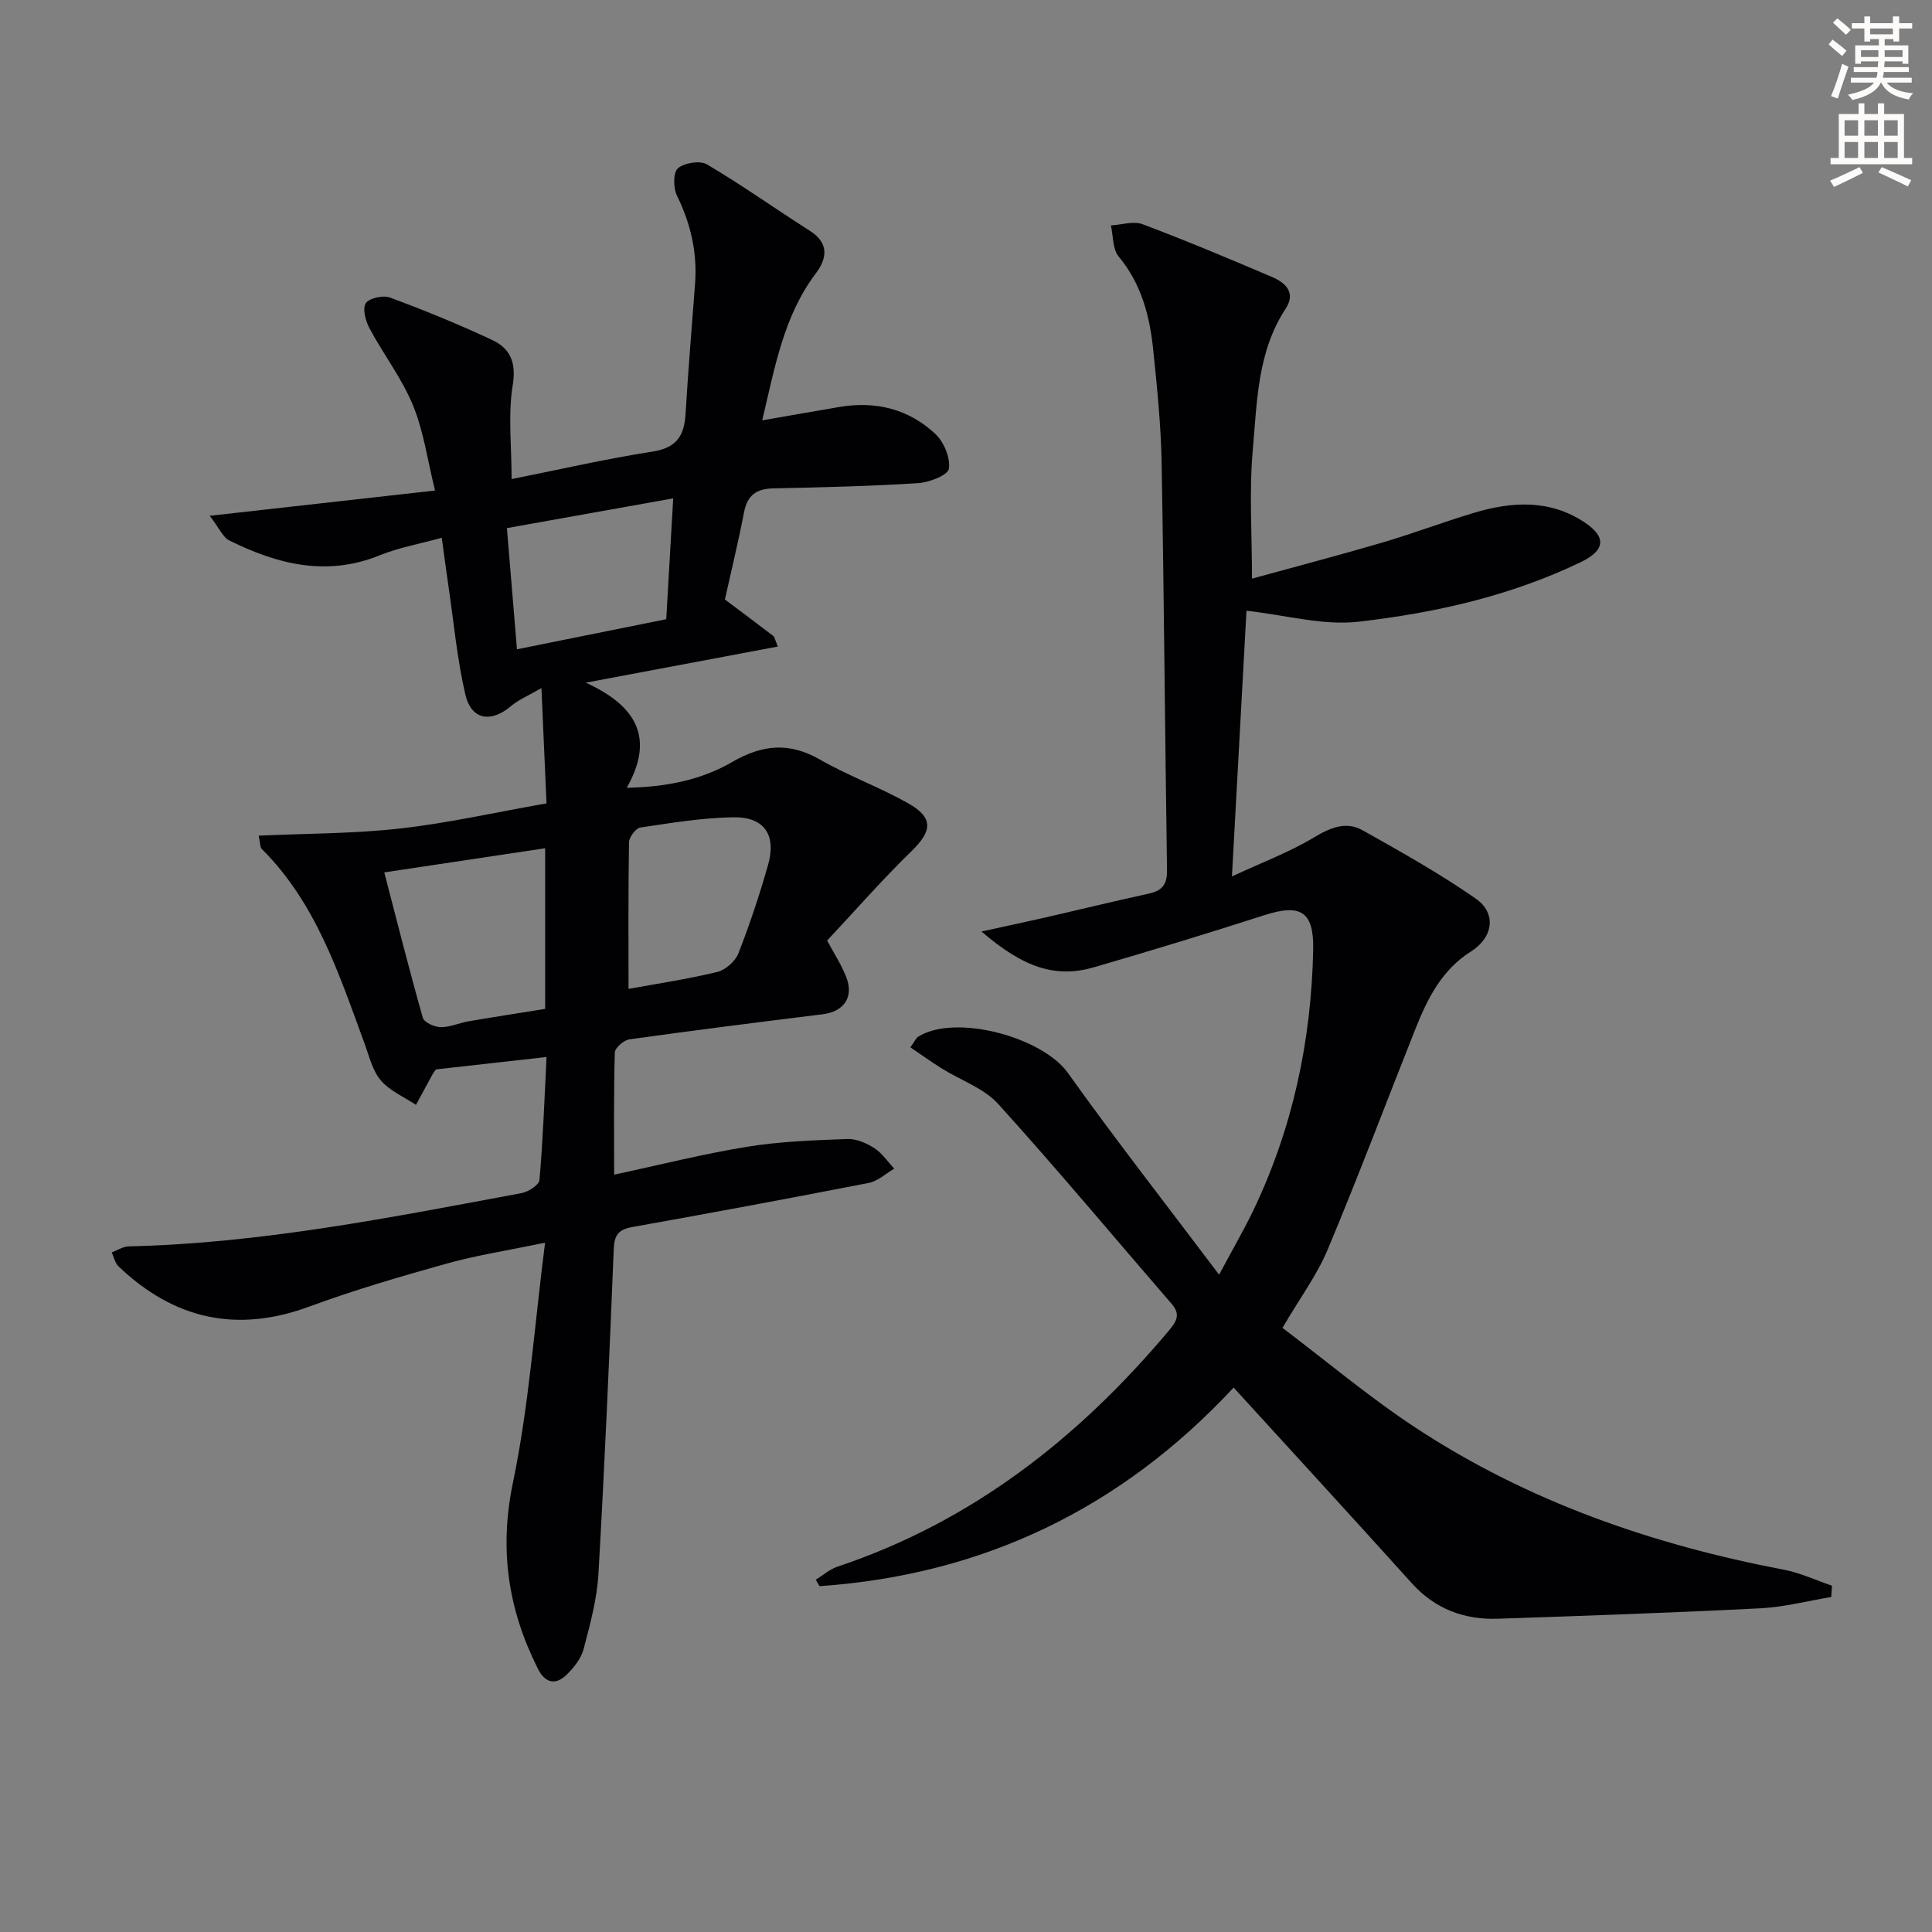 <svg enable-background="new 0 0 400 400" viewBox="0 0 400 400" xmlns="http://www.w3.org/2000/svg"><rect x="0" y="0" width="400" height="400" fill="#808080" stroke="none"/><path d="m378.6 9.2.8-1c.9.7 1.9 1.4 2.9 2.3l-.9 1.1c-1.1-.9-2-1.7-2.8-2.4zm.5 10.7c.9-2.1 1.6-4.3 2.3-6.7.4.2.8.4 1.3.6-.7 2.1-1.5 4.3-2.2 6.6zm.4-15.2.9-.9c1 .8 2 1.6 2.8 2.4l-1 1c-1-.9-1.9-1.8-2.7-2.5zm12.5-1.3h1.2v1.4h2.7v1.1h-2.7v2.7h-1.2v-.5h-1.8v1.3h4.9v3.8h-1.2v-.5h-3.7c0 .4-.1.9-.1 1.2h5.1v1h-5.2c0 .5-.1.9-.2 1.2h6v1h-5.2c1.1 1.3 2.9 2 5.5 2.2-.4.4-.7.8-.9 1.3-2.9-.5-4.8-1.6-5.7-3.5h-.1c-.8 1.7-2.7 2.9-5.9 3.6-.2-.4-.6-.8-.9-1.1 2.8-.6 4.6-1.4 5.4-2.5h-4.8v-1h5.3c.1-.3.2-.7.2-1.2h-4.9v-1h5c0-.4 0-.8.1-1.2h-3.6v.5h-1.2v-3.8h4.9v-1.3h-1.8v.5h-1.2v-2.7h-2.6v-1.1h2.6v-1.4h1.2v1.4h4.7v-1.4zm-6.7 8.4h3.6c0-.4 0-.9 0-1.4h-3.6zm1.9-4.7h4.7v-1.2h-4.7zm6.7 3.3h-3.7v1.4h3.7z" fill="#fcfbfa"/><path d="m384.7 21.4h1.3v2.2h2.8v-2.2h1.3v2.2h4.1v9.1h1.7v1.3h-16.9v-1.3h1.7v-9.1h4.1v-2.2zm.3 13.2.7 1.2c-1.8.9-3.8 1.9-6 2.9-.2-.4-.5-.8-.8-1.3 2.4-1 4.4-2 6.1-2.8zm-3.1-6.5h2.8v-3.2h-2.8zm0 4.6h2.8v-3.3h-2.8zm4.1-4.6h2.8v-3.2h-2.8zm0 4.6h2.8v-3.3h-2.8zm3.6 1.9c2.1.9 4.1 1.8 6.1 2.7l-.7 1.3c-2.2-1.1-4.2-2-6.1-2.9zm3.3-9.7h-2.8v3.2h2.8zm-2.8 7.8h2.8v-3.3h-2.8z" fill="#fcfbfa"/><g fill="#010103"><path d="m113.16 218.84c-8.16.92-15.57 1.75-22.91 2.57-.26.37-.48.62-.64.91-1.17 2.14-2.33 4.29-3.49 6.43-2.48-1.65-5.43-2.9-7.29-5.08-1.74-2.05-2.4-5.05-3.38-7.69-5.28-14.36-10-29-21.25-40.21-.39-.39-.31-1.24-.64-2.76 9.96-.45 19.69-.4 29.3-1.48 9.87-1.11 19.62-3.32 30.29-5.2-.33-7.54-.66-15.09-1.05-23.87-2.69 1.56-4.72 2.39-6.3 3.73-4.17 3.53-8.23 2.89-9.47-2.45-1.71-7.41-2.4-15.05-3.51-22.59-.43-2.92-.81-5.84-1.36-9.81-4.71 1.3-8.94 2.04-12.82 3.62-10.99 4.47-21.19 1.88-31.15-3.05-1.34-.66-2.07-2.54-4.07-5.12 16.41-1.84 31.32-3.51 46.65-5.23-1.53-6.15-2.33-12.18-4.56-17.62-2.28-5.58-6.09-10.52-8.96-15.88-.83-1.55-1.55-4.06-.84-5.25.64-1.07 3.59-1.74 5.02-1.21 7.15 2.65 14.23 5.54 21.13 8.77 3.71 1.73 5.07 4.58 4.3 9.33-1 6.12-.24 12.52-.24 19.49 9.74-1.94 19.4-4.17 29.17-5.69 4.98-.77 6.58-3.27 6.85-7.81.53-8.96 1.28-17.9 1.96-26.85.5-6.48-.87-12.49-3.74-18.33-.78-1.58-.81-4.8.19-5.66 1.34-1.15 4.58-1.67 6.03-.81 7.27 4.3 14.17 9.21 21.3 13.75 4.03 2.57 3.55 5.73 1.22 8.82-6.64 8.82-8.45 19.3-11.09 30.42 5.71-.99 10.84-1.9 15.97-2.77 7.52-1.28 14.38.41 19.9 5.61 1.76 1.66 3.12 4.94 2.77 7.19-.21 1.33-4.07 2.83-6.37 2.97-9.96.63-19.95.88-29.93 1.08-3.55.07-5.43 1.42-6.11 4.98-1.15 5.99-2.6 11.92-3.96 18.03 3.11 2.33 6.56 4.89 9.97 7.51.34.26.41.87 1 2.23-12.83 2.41-25.4 4.78-39.77 7.48 10.57 4.83 14.28 11.5 8.48 21.76 8.39-.16 15.54-1.69 21.82-5.33 6.24-3.62 11.8-4.16 18.16-.52 5.86 3.36 12.31 5.7 18.2 9.01 5.38 3.02 5.1 5.75.78 9.96-6.06 5.89-11.63 12.28-17.47 18.51 1.45 2.72 2.99 5.05 3.97 7.6 1.6 4.13-.51 7.12-4.88 7.66-13.34 1.65-26.68 3.33-40 5.19-1.17.16-3.02 1.76-3.05 2.74-.24 8.29-.14 16.6-.14 25.28 9.55-2.04 18.53-4.32 27.64-5.79 6.8-1.1 13.76-1.33 20.66-1.59 1.85-.07 3.95.85 5.57 1.89s2.77 2.8 4.13 4.25c-1.75 1.01-3.4 2.58-5.28 2.95-16.29 3.18-32.61 6.21-48.94 9.13-2.84.51-3.74 1.62-3.86 4.53-.91 22.43-1.88 44.85-3.17 67.26-.3 5.25-1.72 10.47-3.07 15.59-.51 1.95-2.01 3.84-3.5 5.3-2.28 2.22-4.45 1.79-5.95-1.2-6.18-12.26-8.07-24.7-5.18-38.57 3.3-15.82 4.41-32.11 6.65-49.67-7.9 1.65-14.23 2.62-20.36 4.33-9.58 2.68-19.15 5.47-28.47 8.91-15.06 5.55-28.04 2.58-39.46-8.31-.74-.7-.97-1.93-1.43-2.91 1.17-.43 2.33-1.22 3.51-1.25 27.53-.63 54.41-6.02 81.34-11.03 1.41-.26 3.62-1.69 3.71-2.72.73-8.26 1.02-16.55 1.47-25.46zm-.29-43.22c-11.26 1.69-22.15 3.32-33.31 5 2.69 10.35 5.19 20.27 7.98 30.1.27.96 2.4 1.92 3.68 1.94 1.93.03 3.85-.88 5.81-1.21 5.29-.91 10.6-1.72 15.84-2.57 0-11.61 0-22.4 0-33.26zm17.26 29.12c5.7-1.04 12.09-2 18.35-3.5 1.71-.41 3.75-2.2 4.39-3.84 2.35-5.99 4.39-12.14 6.15-18.33 1.76-6.21-.79-9.97-7.19-9.86-6.43.1-12.86 1.17-19.25 2.12-.95.14-2.33 1.99-2.35 3.06-.17 10.11-.1 20.22-.1 30.35zm7.81-76.54c.48-8.33.94-16.4 1.44-25.02-11.62 2.08-22.72 4.07-34.43 6.16.71 8.54 1.36 16.42 2.08 25.09 10.52-2.12 20.36-4.1 30.91-6.23z"/><path d="m255.41 287.28c-23.29 25.03-51.84 38.77-85.73 41.12-.26-.44-.53-.89-.79-1.33 1.48-.91 2.85-2.15 4.45-2.69 27.86-9.31 49.97-26.63 68.63-48.86 1.56-1.85 2.55-3.32.63-5.54-11.96-13.82-23.66-27.87-35.93-41.41-2.97-3.28-7.76-4.9-11.68-7.35-2.17-1.36-4.25-2.85-6.51-4.38.88-1.2 1.15-1.91 1.65-2.22 7.72-4.8 25.68.11 30.96 7.51 9.82 13.77 20.25 27.1 31.31 41.78 2.96-5.54 5.19-9.35 7.09-13.32 8.16-17.05 12.01-35.14 12.39-53.97.16-7.93-2.61-9.56-10.12-7.14-11.68 3.77-23.42 7.33-35.21 10.77-7.89 2.3-14.55.19-23.34-7.39 4.96-1.09 9.16-1.98 13.34-2.93 7.11-1.63 14.19-3.37 21.32-4.92 2.74-.6 3.79-1.91 3.75-4.8-.42-28.14-.62-56.29-1.12-84.43-.14-7.8-.94-15.59-1.74-23.36-.72-7-2.44-13.64-7.15-19.31-1.28-1.53-1.11-4.26-1.61-6.44 2.2-.12 4.66-.96 6.55-.25 9.01 3.39 17.89 7.12 26.75 10.9 2.8 1.19 5.09 3.23 2.88 6.59-5.88 8.94-5.91 19.29-6.81 29.28-.76 8.55-.16 17.22-.16 26.61 8.88-2.44 17.94-4.81 26.92-7.45 6.37-1.87 12.6-4.24 18.96-6.15 7.87-2.37 15.75-2.86 22.98 1.95 4.64 3.09 4.23 5.82-.84 8.26-14.56 6.99-30.16 10.5-45.99 12.31-7.31.84-14.98-1.37-23.17-2.27-.95 17.43-1.94 35.44-3.01 55.01 6.39-2.98 11.91-5.04 16.88-8.02 3.44-2.06 6.69-3.5 10.21-1.52 7.94 4.46 15.92 8.93 23.38 14.12 4.4 3.07 3.59 8.08-1 10.97-5.99 3.77-8.96 9.68-11.44 15.91-6.07 15.25-11.85 30.63-18.2 45.77-2.22 5.31-5.76 10.07-9.37 16.23 9.11 6.88 17.99 14.38 27.64 20.72 23.22 15.26 49.01 24.18 76.21 29.36 3.39.65 6.62 2.18 9.92 3.3-.05.78-.1 1.56-.15 2.34-4.88.81-9.73 2.09-14.64 2.34-18.11.92-36.23 1.55-54.35 2.16-6.97.24-13.01-1.99-17.83-7.33-12.13-13.45-24.38-26.8-36.91-40.53z"/></g></svg>